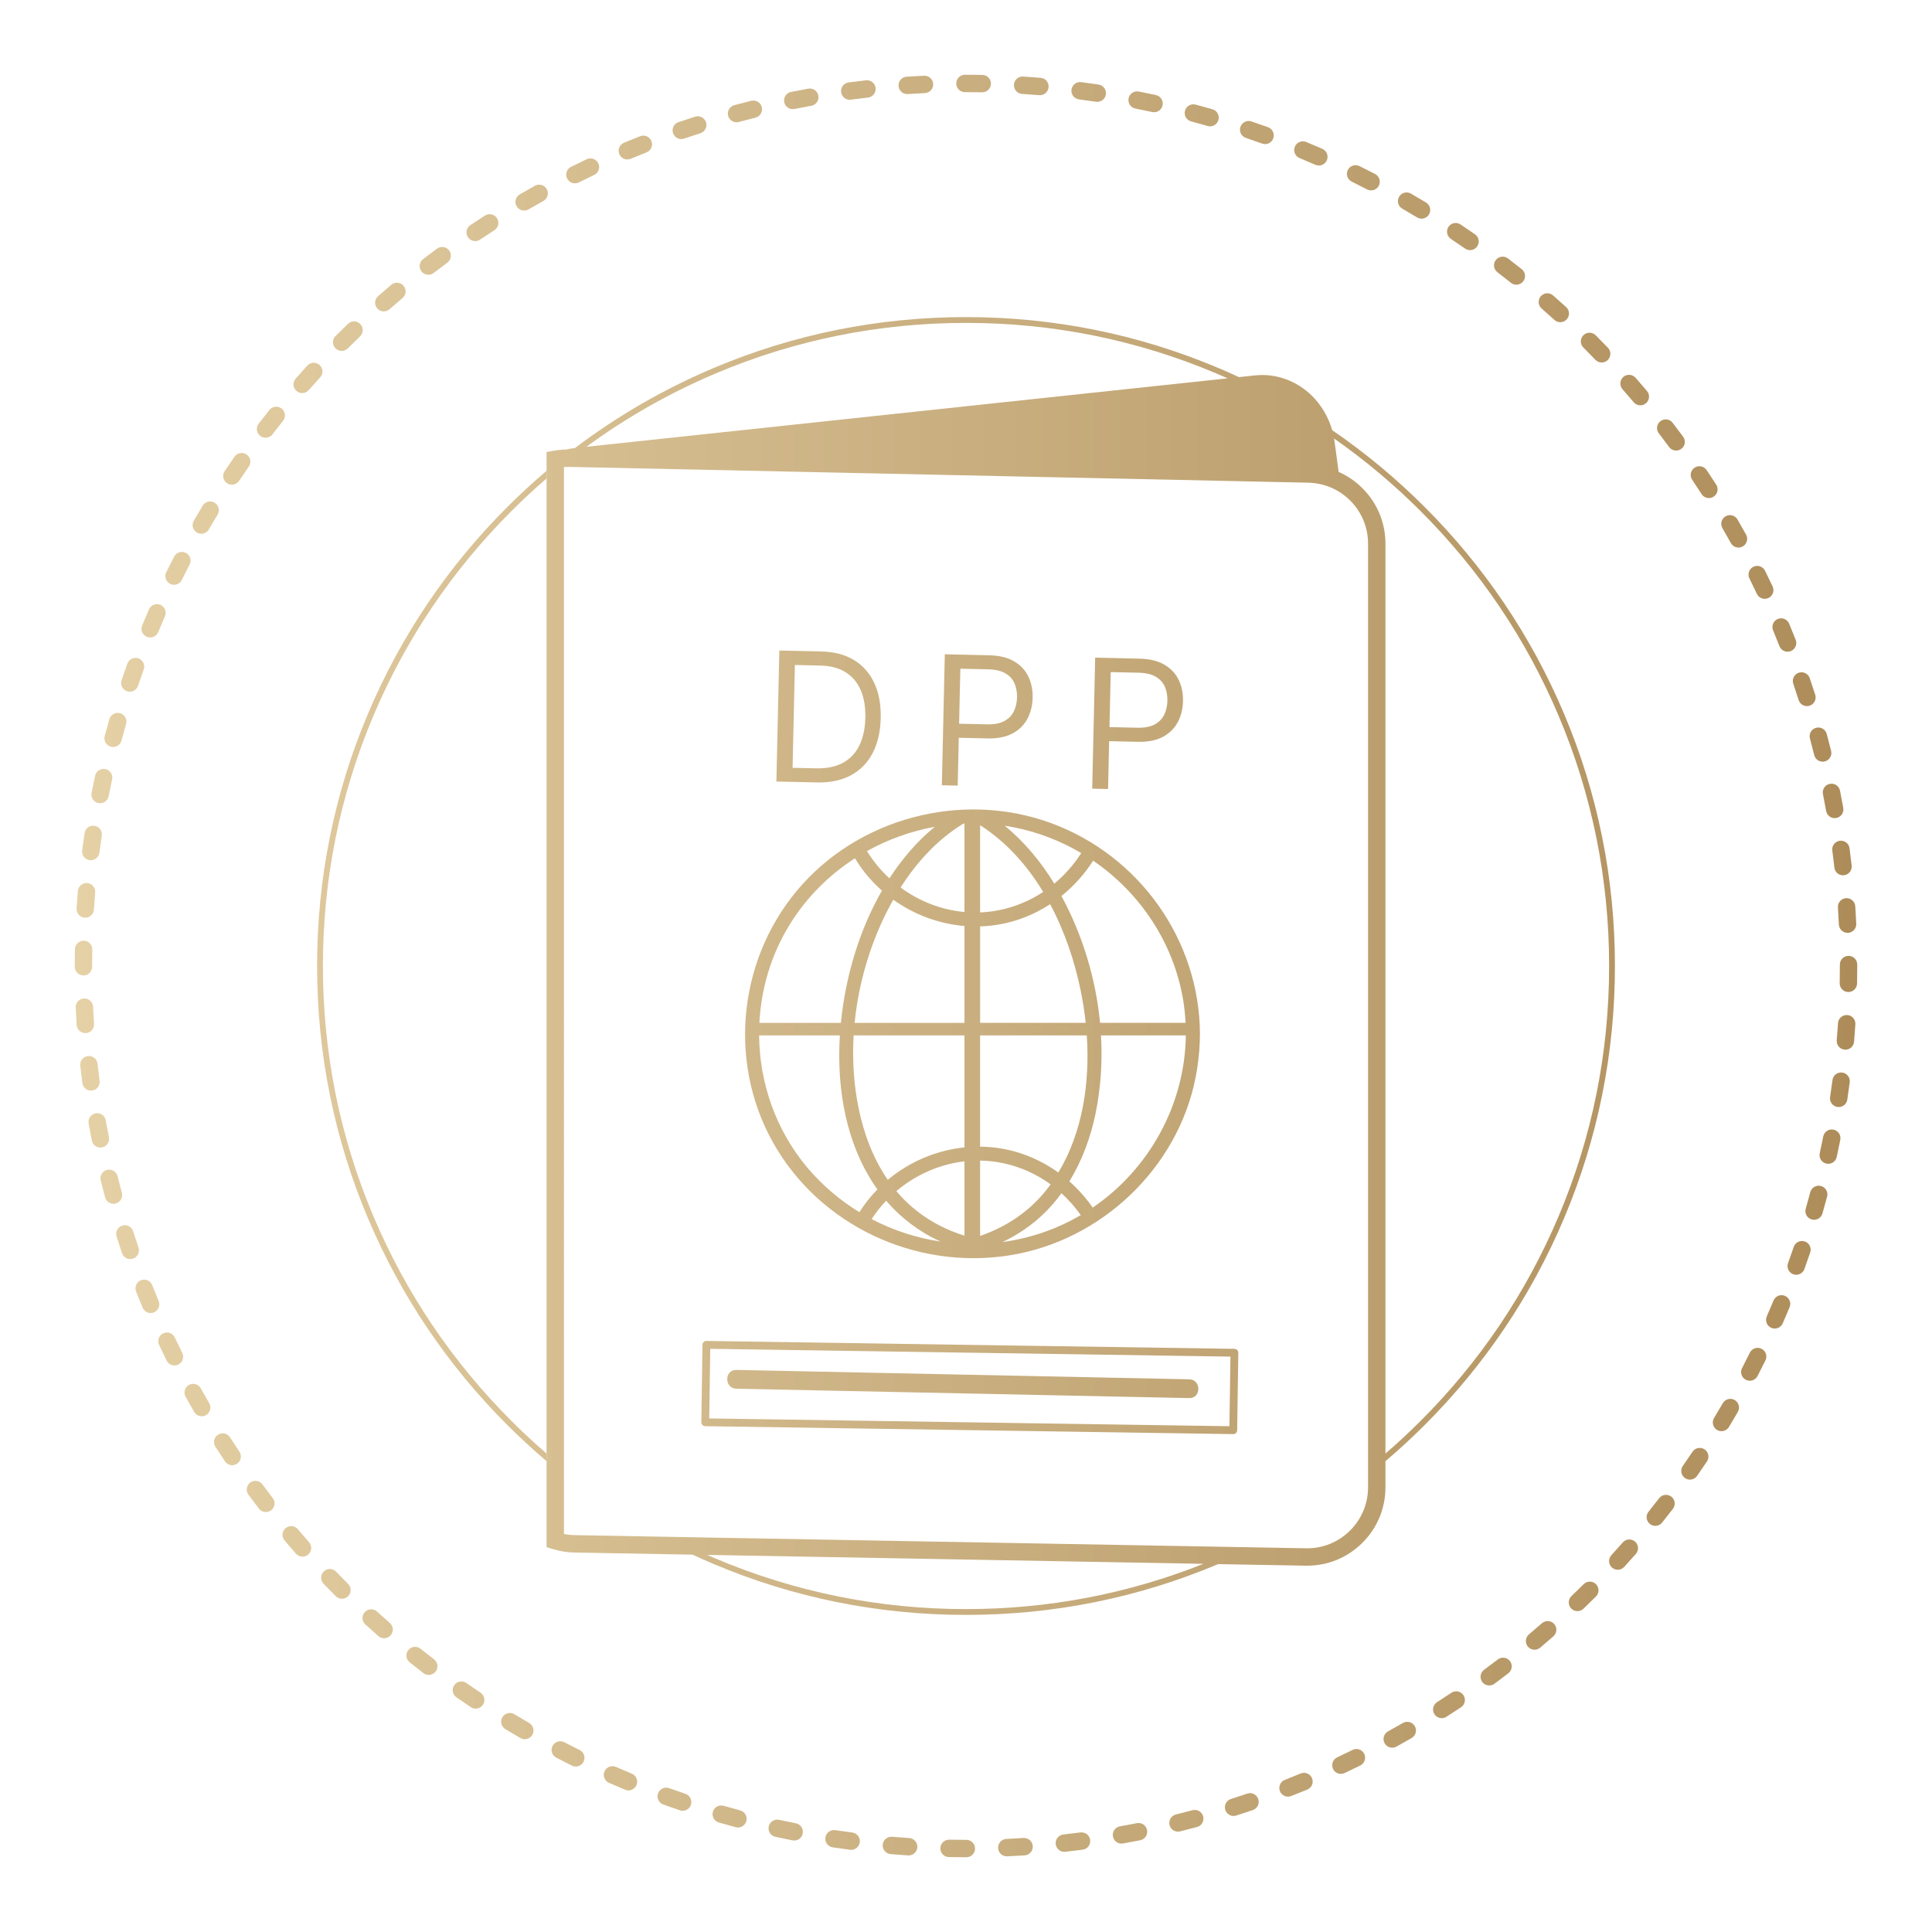 <?xml version="1.0" encoding="UTF-8"?>
<svg id="Layer_1" data-name="Layer 1" xmlns="http://www.w3.org/2000/svg" xmlns:xlink="http://www.w3.org/1999/xlink" viewBox="0 0 2000 2000">
  <defs>
    <style>
      .cls-1 {
        fill: url(#linear-gradient);
      }

      .cls-2 {
        fill: url(#linear-gradient-104);
      }

      .cls-3 {
        fill: url(#linear-gradient-103);
      }

      .cls-4 {
        fill: url(#linear-gradient-102);
      }

      .cls-5 {
        fill: url(#linear-gradient-101);
      }

      .cls-6 {
        fill: url(#linear-gradient-100);
      }

      .cls-7 {
        fill: url(#linear-gradient-8);
      }

      .cls-8 {
        fill: url(#linear-gradient-9);
      }

      .cls-9 {
        fill: url(#linear-gradient-3);
      }

      .cls-10 {
        fill: url(#linear-gradient-4);
      }

      .cls-11 {
        fill: url(#linear-gradient-2);
      }

      .cls-12 {
        fill: url(#linear-gradient-6);
      }

      .cls-13 {
        fill: url(#linear-gradient-7);
      }

      .cls-14 {
        fill: url(#linear-gradient-5);
      }

      .cls-15 {
        fill: url(#linear-gradient-59);
      }

      .cls-16 {
        fill: url(#linear-gradient-57);
      }

      .cls-17 {
        fill: url(#linear-gradient-58);
      }

      .cls-18 {
        fill: url(#linear-gradient-55);
      }

      .cls-19 {
        fill: url(#linear-gradient-56);
      }

      .cls-20 {
        fill: url(#linear-gradient-53);
      }

      .cls-21 {
        fill: url(#linear-gradient-54);
      }

      .cls-22 {
        fill: url(#linear-gradient-51);
      }

      .cls-23 {
        fill: url(#linear-gradient-52);
      }

      .cls-24 {
        fill: url(#linear-gradient-50);
      }

      .cls-25 {
        fill: url(#linear-gradient-77);
      }

      .cls-26 {
        fill: url(#linear-gradient-78);
      }

      .cls-27 {
        fill: url(#linear-gradient-79);
      }

      .cls-28 {
        fill: url(#linear-gradient-74);
      }

      .cls-29 {
        fill: url(#linear-gradient-75);
      }

      .cls-30 {
        fill: url(#linear-gradient-76);
      }

      .cls-31 {
        fill: url(#linear-gradient-70);
      }

      .cls-32 {
        fill: url(#linear-gradient-71);
      }

      .cls-33 {
        fill: url(#linear-gradient-72);
      }

      .cls-34 {
        fill: url(#linear-gradient-73);
      }

      .cls-35 {
        fill: url(#linear-gradient-68);
      }

      .cls-36 {
        fill: url(#linear-gradient-67);
      }

      .cls-37 {
        fill: url(#linear-gradient-69);
      }

      .cls-38 {
        fill: url(#linear-gradient-64);
      }

      .cls-39 {
        fill: url(#linear-gradient-63);
      }

      .cls-40 {
        fill: url(#linear-gradient-66);
      }

      .cls-41 {
        fill: url(#linear-gradient-65);
      }

      .cls-42 {
        fill: url(#linear-gradient-60);
      }

      .cls-43 {
        fill: url(#linear-gradient-62);
      }

      .cls-44 {
        fill: url(#linear-gradient-61);
      }

      .cls-45 {
        fill: url(#linear-gradient-98);
      }

      .cls-46 {
        fill: url(#linear-gradient-91);
      }

      .cls-47 {
        fill: url(#linear-gradient-95);
      }

      .cls-48 {
        fill: url(#linear-gradient-99);
      }

      .cls-49 {
        fill: url(#linear-gradient-96);
      }

      .cls-50 {
        fill: url(#linear-gradient-97);
      }

      .cls-51 {
        fill: url(#linear-gradient-94);
      }

      .cls-52 {
        fill: url(#linear-gradient-92);
      }

      .cls-53 {
        fill: url(#linear-gradient-93);
      }

      .cls-54 {
        fill: url(#linear-gradient-90);
      }

      .cls-55 {
        fill: url(#linear-gradient-81);
      }

      .cls-56 {
        fill: url(#linear-gradient-80);
      }

      .cls-57 {
        fill: url(#linear-gradient-88);
      }

      .cls-58 {
        fill: url(#linear-gradient-89);
      }

      .cls-59 {
        fill: url(#linear-gradient-87);
      }

      .cls-60 {
        fill: url(#linear-gradient-86);
      }

      .cls-61 {
        fill: url(#linear-gradient-85);
      }

      .cls-62 {
        fill: url(#linear-gradient-84);
      }

      .cls-63 {
        fill: url(#linear-gradient-83);
      }

      .cls-64 {
        fill: url(#linear-gradient-82);
      }

      .cls-65 {
        fill: url(#linear-gradient-41);
      }

      .cls-66 {
        fill: url(#linear-gradient-40);
      }

      .cls-67 {
        fill: url(#linear-gradient-43);
      }

      .cls-68 {
        fill: url(#linear-gradient-42);
      }

      .cls-69 {
        fill: url(#linear-gradient-45);
      }

      .cls-70 {
        fill: url(#linear-gradient-46);
      }

      .cls-71 {
        fill: url(#linear-gradient-44);
      }

      .cls-72 {
        fill: url(#linear-gradient-49);
      }

      .cls-73 {
        fill: url(#linear-gradient-47);
      }

      .cls-74 {
        fill: url(#linear-gradient-48);
      }

      .cls-75 {
        fill: url(#linear-gradient-14);
      }

      .cls-76 {
        fill: url(#linear-gradient-18);
      }

      .cls-77 {
        fill: url(#linear-gradient-22);
      }

      .cls-78 {
        fill: url(#linear-gradient-20);
      }

      .cls-79 {
        fill: url(#linear-gradient-21);
      }

      .cls-80 {
        fill: url(#linear-gradient-23);
      }

      .cls-81 {
        fill: url(#linear-gradient-15);
      }

      .cls-82 {
        fill: url(#linear-gradient-19);
      }

      .cls-83 {
        fill: url(#linear-gradient-16);
      }

      .cls-84 {
        fill: url(#linear-gradient-17);
      }

      .cls-85 {
        fill: url(#linear-gradient-13);
      }

      .cls-86 {
        fill: url(#linear-gradient-12);
      }

      .cls-87 {
        fill: url(#linear-gradient-10);
      }

      .cls-88 {
        fill: url(#linear-gradient-11);
      }

      .cls-89 {
        fill: url(#linear-gradient-27);
      }

      .cls-90 {
        fill: url(#linear-gradient-24);
      }

      .cls-91 {
        fill: url(#linear-gradient-26);
      }

      .cls-92 {
        fill: url(#linear-gradient-38);
      }

      .cls-93 {
        fill: url(#linear-gradient-35);
      }

      .cls-94 {
        fill: url(#linear-gradient-37);
      }

      .cls-95 {
        fill: url(#linear-gradient-34);
      }

      .cls-96 {
        fill: url(#linear-gradient-39);
      }

      .cls-97 {
        fill: url(#linear-gradient-36);
      }

      .cls-98 {
        fill: url(#linear-gradient-25);
      }

      .cls-99 {
        fill: url(#linear-gradient-28);
      }

      .cls-100 {
        fill: url(#linear-gradient-29);
      }

      .cls-101 {
        fill: url(#linear-gradient-33);
      }

      .cls-102 {
        fill: url(#linear-gradient-30);
      }

      .cls-103 {
        fill: url(#linear-gradient-32);
      }

      .cls-104 {
        fill: url(#linear-gradient-31);
      }
    </style>
    <linearGradient id="linear-gradient" x1="46.33" y1="741.72" x2="1919.59" y2="741.72" gradientUnits="userSpaceOnUse">
      <stop offset="0" stop-color="#e6d2a7"/>
      <stop offset="1" stop-color="#ad8c59"/>
    </linearGradient>
    <linearGradient id="linear-gradient-2" x1="46.33" y1="745.28" x2="1919.59" y2="745.28" xlink:href="#linear-gradient"/>
    <linearGradient id="linear-gradient-3" x1="46.33" y1="748.79" x2="1919.59" y2="748.79" xlink:href="#linear-gradient"/>
    <linearGradient id="linear-gradient-4" x1="49.17" y1="1070.21" x2="1922.43" y2="1070.21" xlink:href="#linear-gradient"/>
    <linearGradient id="linear-gradient-5" x1="49.17" y1="1436.36" x2="1922.43" y2="1436.36" xlink:href="#linear-gradient"/>
    <linearGradient id="linear-gradient-6" x1="49.17" y1="1432.72" x2="1922.43" y2="1432.72" xlink:href="#linear-gradient"/>
    <linearGradient id="linear-gradient-7" x1="49.17" y1="115.33" x2="1922.43" y2="115.33" xlink:href="#linear-gradient"/>
    <linearGradient id="linear-gradient-8" x1="49.17" y1="1170.15" x2="1922.43" y2="1170.15" xlink:href="#linear-gradient"/>
    <linearGradient id="linear-gradient-9" x1="49.17" y1="1051.54" x2="1922.43" y2="1051.54" xlink:href="#linear-gradient"/>
    <linearGradient id="linear-gradient-10" x1="49.17" y1="1111.08" x2="1922.43" y2="1111.08" xlink:href="#linear-gradient"/>
    <linearGradient id="linear-gradient-11" x1="49.17" y1="307.53" x2="1922.43" y2="307.53" xlink:href="#linear-gradient"/>
    <linearGradient id="linear-gradient-12" x1="49.17" y1="176.87" x2="1922.43" y2="176.87" xlink:href="#linear-gradient"/>
    <linearGradient id="linear-gradient-13" x1="49.17" y1="270.03" x2="1922.43" y2="270.03" xlink:href="#linear-gradient"/>
    <linearGradient id="linear-gradient-14" x1="49.17" y1="132.16" x2="1922.43" y2="132.16" xlink:href="#linear-gradient"/>
    <linearGradient id="linear-gradient-15" x1="49.17" y1="152.72" x2="1922.43" y2="152.72" xlink:href="#linear-gradient"/>
    <linearGradient id="linear-gradient-16" x1="49.17" y1="991.78" x2="1922.43" y2="991.78" xlink:href="#linear-gradient"/>
    <linearGradient id="linear-gradient-17" x1="49.17" y1="235.66" x2="1922.43" y2="235.66" xlink:href="#linear-gradient"/>
    <linearGradient id="linear-gradient-18" x1="49.17" y1="1228.5" x2="1922.43" y2="1228.5" xlink:href="#linear-gradient"/>
    <linearGradient id="linear-gradient-19" x1="49.17" y1="437.07" x2="1922.43" y2="437.07" xlink:href="#linear-gradient"/>
    <linearGradient id="linear-gradient-20" x1="49.17" y1="485.34" x2="1922.43" y2="485.34" xlink:href="#linear-gradient"/>
    <linearGradient id="linear-gradient-21" x1="49.17" y1="535.83" x2="1922.43" y2="535.83" xlink:href="#linear-gradient"/>
    <linearGradient id="linear-gradient-22" x1="49.17" y1="932.06" x2="1922.43" y2="932.06" xlink:href="#linear-gradient"/>
    <linearGradient id="linear-gradient-23" x1="49.17" y1="588.34" x2="1922.43" y2="588.34" xlink:href="#linear-gradient"/>
    <linearGradient id="linear-gradient-24" x1="49.17" y1="391.22" x2="1922.43" y2="391.22" xlink:href="#linear-gradient"/>
    <linearGradient id="linear-gradient-25" x1="49.17" y1="347.98" x2="1922.43" y2="347.98" xlink:href="#linear-gradient"/>
    <linearGradient id="linear-gradient-26" x1="49.17" y1="642.66" x2="1922.43" y2="642.66" xlink:href="#linear-gradient"/>
    <linearGradient id="linear-gradient-27" x1="49.17" y1="872.62" x2="1922.43" y2="872.62" xlink:href="#linear-gradient"/>
    <linearGradient id="linear-gradient-28" x1="49.17" y1="813.73" x2="1922.43" y2="813.73" xlink:href="#linear-gradient"/>
    <linearGradient id="linear-gradient-29" x1="49.17" y1="698.55" x2="1922.43" y2="698.55" xlink:href="#linear-gradient"/>
    <linearGradient id="linear-gradient-30" x1="49.17" y1="755.63" x2="1922.43" y2="755.63" xlink:href="#linear-gradient"/>
    <linearGradient id="linear-gradient-31" x1="49.17" y1="204.56" x2="1922.43" y2="204.56" xlink:href="#linear-gradient"/>
    <linearGradient id="linear-gradient-32" x1="49.17" y1="550.04" x2="1922.43" y2="550.04" xlink:href="#linear-gradient"/>
    <linearGradient id="linear-gradient-33" x1="49.17" y1="602.86" x2="1922.43" y2="602.86" xlink:href="#linear-gradient"/>
    <linearGradient id="linear-gradient-34" x1="49.17" y1="359.83" x2="1922.43" y2="359.83" xlink:href="#linear-gradient"/>
    <linearGradient id="linear-gradient-35" x1="49.17" y1="102.32" x2="1922.43" y2="102.32" xlink:href="#linear-gradient"/>
    <linearGradient id="linear-gradient-36" x1="49.17" y1="244.88" x2="1922.43" y2="244.88" xlink:href="#linear-gradient"/>
    <linearGradient id="linear-gradient-37" x1="49.17" y1="280.2" x2="1922.43" y2="280.2" xlink:href="#linear-gradient"/>
    <linearGradient id="linear-gradient-38" x1="49.17" y1="318.57" x2="1922.43" y2="318.57" xlink:href="#linear-gradient"/>
    <linearGradient id="linear-gradient-39" x1="49.17" y1="947.72" x2="1922.43" y2="947.72" xlink:href="#linear-gradient"/>
    <linearGradient id="linear-gradient-40" x1="49.17" y1="888.18" x2="1922.43" y2="888.18" xlink:href="#linear-gradient"/>
    <linearGradient id="linear-gradient-41" x1="49.17" y1="770.79" x2="1922.43" y2="770.79" xlink:href="#linear-gradient"/>
    <linearGradient id="linear-gradient-42" x1="49.17" y1="829.12" x2="1922.43" y2="829.12" xlink:href="#linear-gradient"/>
    <linearGradient id="linear-gradient-43" x1="49.17" y1="713.44" x2="1922.43" y2="713.44" xlink:href="#linear-gradient"/>
    <linearGradient id="linear-gradient-44" x1="49.17" y1="657.36" x2="1922.43" y2="657.36" xlink:href="#linear-gradient"/>
    <linearGradient id="linear-gradient-45" x1="49.17" y1="212.78" x2="1922.43" y2="212.78" xlink:href="#linear-gradient"/>
    <linearGradient id="linear-gradient-46" x1="49.17" y1="86.46" x2="1922.43" y2="86.46" xlink:href="#linear-gradient"/>
    <linearGradient id="linear-gradient-47" x1="49.17" y1="95.19" x2="1922.43" y2="95.19" xlink:href="#linear-gradient"/>
    <linearGradient id="linear-gradient-48" x1="49.17" y1="87.88" x2="1922.43" y2="87.88" xlink:href="#linear-gradient"/>
    <linearGradient id="linear-gradient-49" x1="49.17" y1="93.16" x2="1922.43" y2="93.16" xlink:href="#linear-gradient"/>
    <linearGradient id="linear-gradient-50" x1="49.17" y1="88.89" x2="1922.43" y2="88.89" xlink:href="#linear-gradient"/>
    <linearGradient id="linear-gradient-51" x1="49.17" y1="158.82" x2="1922.43" y2="158.82" xlink:href="#linear-gradient"/>
    <linearGradient id="linear-gradient-52" x1="49.17" y1="184.05" x2="1922.43" y2="184.05" xlink:href="#linear-gradient"/>
    <linearGradient id="linear-gradient-53" x1="49.17" y1="119.38" x2="1922.43" y2="119.38" xlink:href="#linear-gradient"/>
    <linearGradient id="linear-gradient-54" x1="49.17" y1="137.21" x2="1922.43" y2="137.21" xlink:href="#linear-gradient"/>
    <linearGradient id="linear-gradient-55" x1="49.17" y1="105.36" x2="1922.43" y2="105.36" xlink:href="#linear-gradient"/>
    <linearGradient id="linear-gradient-56" x1="49.17" y1="1786.84" x2="1922.43" y2="1786.84" xlink:href="#linear-gradient"/>
    <linearGradient id="linear-gradient-57" x1="49.17" y1="1609.34" x2="1922.43" y2="1609.34" xlink:href="#linear-gradient"/>
    <linearGradient id="linear-gradient-58" x1="49.17" y1="1652.54" x2="1922.43" y2="1652.54" xlink:href="#linear-gradient"/>
    <linearGradient id="linear-gradient-59" x1="49.17" y1="403.8" x2="1922.43" y2="403.8" xlink:href="#linear-gradient"/>
    <linearGradient id="linear-gradient-60" x1="49.17" y1="1692.96" x2="1922.43" y2="1692.96" xlink:href="#linear-gradient"/>
    <linearGradient id="linear-gradient-61" x1="49.17" y1="1563.52" x2="1922.43" y2="1563.52" xlink:href="#linear-gradient"/>
    <linearGradient id="linear-gradient-62" x1="49.17" y1="1847.56" x2="1922.43" y2="1847.56" xlink:href="#linear-gradient"/>
    <linearGradient id="linear-gradient-63" x1="49.17" y1="1730.42" x2="1922.43" y2="1730.42" xlink:href="#linear-gradient"/>
    <linearGradient id="linear-gradient-64" x1="49.17" y1="450.29" x2="1922.43" y2="450.29" xlink:href="#linear-gradient"/>
    <linearGradient id="linear-gradient-65" x1="49.17" y1="1823.45" x2="1922.43" y2="1823.45" xlink:href="#linear-gradient"/>
    <linearGradient id="linear-gradient-66" x1="49.17" y1="1764.74" x2="1922.43" y2="1764.74" xlink:href="#linear-gradient"/>
    <linearGradient id="linear-gradient-67" x1="49.17" y1="1795.8" x2="1922.43" y2="1795.8" xlink:href="#linear-gradient"/>
    <linearGradient id="linear-gradient-68" x1="49.17" y1="1412.32" x2="1922.43" y2="1412.32" xlink:href="#linear-gradient"/>
    <linearGradient id="linear-gradient-69" x1="49.17" y1="1245.09" x2="1922.43" y2="1245.09" xlink:href="#linear-gradient"/>
    <linearGradient id="linear-gradient-70" x1="49.17" y1="1187" x2="1922.43" y2="1187" xlink:href="#linear-gradient"/>
    <linearGradient id="linear-gradient-71" x1="49.17" y1="1128.12" x2="1922.43" y2="1128.12" xlink:href="#linear-gradient"/>
    <linearGradient id="linear-gradient-72" x1="49.17" y1="1515.28" x2="1922.43" y2="1515.28" xlink:href="#linear-gradient"/>
    <linearGradient id="linear-gradient-73" x1="49.17" y1="1068.69" x2="1922.43" y2="1068.69" xlink:href="#linear-gradient"/>
    <linearGradient id="linear-gradient-74" x1="49.17" y1="1008.23" x2="1922.43" y2="1008.23" xlink:href="#linear-gradient"/>
    <linearGradient id="linear-gradient-75" x1="49.17" y1="1464.81" x2="1922.43" y2="1464.81" xlink:href="#linear-gradient"/>
    <linearGradient id="linear-gradient-76" x1="49.17" y1="1285.86" x2="1922.43" y2="1285.86" xlink:href="#linear-gradient"/>
    <linearGradient id="linear-gradient-77" x1="49.17" y1="499.11" x2="1922.43" y2="499.11" xlink:href="#linear-gradient"/>
    <linearGradient id="linear-gradient-78" x1="49.17" y1="1358.03" x2="1922.43" y2="1358.03" xlink:href="#linear-gradient"/>
    <linearGradient id="linear-gradient-79" x1="49.17" y1="1868.07" x2="1922.43" y2="1868.07" xlink:href="#linear-gradient"/>
    <linearGradient id="linear-gradient-80" x1="49.17" y1="1302.16" x2="1922.43" y2="1302.16" xlink:href="#linear-gradient"/>
    <linearGradient id="linear-gradient-81" x1="49.17" y1="1639.64" x2="1922.43" y2="1639.64" xlink:href="#linear-gradient"/>
    <linearGradient id="linear-gradient-82" x1="49.17" y1="1680.94" x2="1922.43" y2="1680.94" xlink:href="#linear-gradient"/>
    <linearGradient id="linear-gradient-83" x1="49.17" y1="1595.64" x2="1922.43" y2="1595.64" xlink:href="#linear-gradient"/>
    <linearGradient id="linear-gradient-84" x1="49.17" y1="1754.7" x2="1922.43" y2="1754.7" xlink:href="#linear-gradient"/>
    <linearGradient id="linear-gradient-85" x1="49.17" y1="1719.35" x2="1922.43" y2="1719.35" xlink:href="#linear-gradient"/>
    <linearGradient id="linear-gradient-86" x1="49.17" y1="1549.12" x2="1922.43" y2="1549.12" xlink:href="#linear-gradient"/>
    <linearGradient id="linear-gradient-87" x1="49.17" y1="1341.96" x2="1922.43" y2="1341.96" xlink:href="#linear-gradient"/>
    <linearGradient id="linear-gradient-88" x1="49.17" y1="1815.62" x2="1922.43" y2="1815.62" xlink:href="#linear-gradient"/>
    <linearGradient id="linear-gradient-89" x1="49.17" y1="1396.47" x2="1922.43" y2="1396.47" xlink:href="#linear-gradient"/>
    <linearGradient id="linear-gradient-90" x1="49.17" y1="1500.28" x2="1922.43" y2="1500.28" xlink:href="#linear-gradient"/>
    <linearGradient id="linear-gradient-91" x1="49.17" y1="1449.32" x2="1922.43" y2="1449.32" xlink:href="#linear-gradient"/>
    <linearGradient id="linear-gradient-92" x1="49.17" y1="1913.53" x2="1922.43" y2="1913.53" xlink:href="#linear-gradient"/>
    <linearGradient id="linear-gradient-93" x1="49.17" y1="1912.16" x2="1922.43" y2="1912.16" xlink:href="#linear-gradient"/>
    <linearGradient id="linear-gradient-94" x1="49.17" y1="1884.85" x2="1922.43" y2="1884.85" xlink:href="#linear-gradient"/>
    <linearGradient id="linear-gradient-95" x1="49.17" y1="1911.05" x2="1922.43" y2="1911.05" xlink:href="#linear-gradient"/>
    <linearGradient id="linear-gradient-96" x1="49.17" y1="1897.82" x2="1922.43" y2="1897.82" xlink:href="#linear-gradient"/>
    <linearGradient id="linear-gradient-97" x1="49.17" y1="1906.93" x2="1922.43" y2="1906.93" xlink:href="#linear-gradient"/>
    <linearGradient id="linear-gradient-98" x1="49.17" y1="1904.71" x2="1922.43" y2="1904.71" xlink:href="#linear-gradient"/>
    <linearGradient id="linear-gradient-99" x1="49.17" y1="1894.49" x2="1922.43" y2="1894.49" xlink:href="#linear-gradient"/>
    <linearGradient id="linear-gradient-100" x1="49.17" y1="1862.54" x2="1922.43" y2="1862.54" xlink:href="#linear-gradient"/>
    <linearGradient id="linear-gradient-101" x1="49.17" y1="1880.42" x2="1922.43" y2="1880.42" xlink:href="#linear-gradient"/>
    <linearGradient id="linear-gradient-102" x1="49.17" y1="1840.89" x2="1922.43" y2="1840.89" xlink:href="#linear-gradient"/>
    <linearGradient id="linear-gradient-103" x1="49.17" y1="1000" x2="1922.43" y2="1000" xlink:href="#linear-gradient"/>
    <linearGradient id="linear-gradient-104" x1="49.17" y1="1000" x2="1922.43" y2="1000" xlink:href="#linear-gradient"/>
  </defs>
  <g>
    <path class="cls-1" d="M845.55,809.97l-41.84-.94,3.06-135.59,43.7,.98c13.15,.3,24.35,3.25,33.58,8.87,9.23,5.62,16.23,13.53,20.99,23.72,4.76,10.2,6.98,22.31,6.67,36.35-.32,14.12-3.11,26.22-8.37,36.28s-12.76,17.71-22.51,22.94c-9.74,5.23-21.5,7.7-35.27,7.39Zm-25.09-15.14l24.36,.55c11.21,.25,20.55-1.7,28.02-5.86,7.47-4.16,13.1-10.19,16.9-18.1,3.8-7.91,5.82-17.38,6.07-28.41,.25-10.95-1.33-20.42-4.72-28.42-3.4-8-8.6-14.21-15.61-18.63-7.01-4.42-15.81-6.75-26.4-6.99l-26.22-.59-2.4,106.46Z"/>
    <path class="cls-11" d="M975,812.89l3.06-135.59,45.82,1.03c10.64,.24,19.3,2.35,25.99,6.32,6.69,3.97,11.59,9.24,14.71,15.8,3.12,6.56,4.59,13.84,4.41,21.83-.18,7.99-1.97,15.21-5.36,21.67-3.39,6.46-8.51,11.54-15.35,15.25-6.84,3.71-15.53,5.45-26.08,5.21l-32.84-.74,.33-14.57,32.31,.73c7.28,.16,13.16-.96,17.63-3.38,4.47-2.42,7.76-5.75,9.86-10.01,2.11-4.26,3.22-9.1,3.34-14.53,.12-5.43-.77-10.31-2.68-14.63-1.91-4.33-5.07-7.77-9.47-10.32-4.4-2.55-10.29-3.91-17.66-4.07l-28.87-.65-2.73,121.02-16.42-.37Z"/>
    <path class="cls-9" d="M1130.66,816.4l3.06-135.59,45.81,1.03c10.64,.24,19.3,2.35,25.99,6.32,6.69,3.97,11.59,9.24,14.71,15.8s4.59,13.84,4.41,21.83c-.18,7.99-1.97,15.21-5.36,21.67-3.39,6.46-8.51,11.54-15.35,15.25-6.84,3.71-15.53,5.45-26.08,5.21l-32.84-.74,.33-14.57,32.31,.73c7.28,.16,13.16-.96,17.63-3.38,4.47-2.42,7.76-5.75,9.86-10.01,2.1-4.26,3.22-9.1,3.34-14.53,.12-5.43-.77-10.31-2.68-14.63-1.91-4.33-5.07-7.76-9.47-10.32-4.4-2.55-10.29-3.91-17.66-4.07l-28.87-.65-2.73,121.02-16.42-.37Z"/>
  </g>
  <g>
    <path class="cls-10" d="M1053.1,1298.08c94.36-18.49,171.34-96.14,186.17-191.59,1.87-12.03,2.84-24.12,2.91-36.29-.49-97.39-63.1-184.87-154.39-218.22-92.26-33.7-199.96-5.36-262.94,70.15-62.67,75.13-71.55,184.43-20.22,268.11,51.45,83.85,152.25,126.7,248.48,107.84Zm29.79-23.35c-14.76,5.31-29.88,8.97-45.11,11.04,19.53-9.25,37.2-22.19,51.64-38.73,3.32-3.81,6.44-7.77,9.41-11.83,7.47,6.8,14.16,14.42,19.98,22.69-11.33,6.64-23.33,12.3-35.92,16.84Zm48.28-24.64c-6.93-9.95-15.03-19.06-24.16-27.12,13.21-21.58,22.07-45.78,27.16-70.57,5.39-26.29,7.14-53.47,5.58-80.58h87.82c-.91,71.98-38.18,138.66-96.4,178.27Zm93.7-214.48c1.27,7.7,2.04,15.46,2.42,23.24h-88.52c-4.37-45.39-17.91-90.14-39.09-129.66-.3-.55-.61-1.09-.91-1.64,12.91-10.35,23.96-22.76,32.84-36.6,48.47,33.14,83.38,84.92,93.26,144.66Zm-174.55-179.02c24.63,4.94,47.89,14.04,68.98,26.52-7.64,11.91-17.03,22.63-27.9,31.66-13.81-22.55-30.87-43.24-51.3-59.96,3.41,.52,6.82,1.1,10.22,1.79Zm-35.72-2.37c27.07,17.33,48.64,41.53,65.31,69.1-13.18,8.73-28.09,15.16-44.34,18.61-6.99,1.48-14,2.34-20.97,2.61v-90.32Zm0,104.79c15.26-.47,30.55-3.42,45.28-9.08,9.69-3.72,18.78-8.42,27.23-13.93,15.11,28.33,25.49,59.43,31.7,89.84,2.19,10.76,3.92,21.81,5.11,33.01h-109.31v-99.85Zm0,112.81h110.44c3.3,49.12-4.3,100.14-29.44,142.02-9.98-7.18-20.96-13.19-32.82-17.74-15.66-6.02-31.96-8.95-48.18-9.11v-115.16Zm0,129.62c7.93,.12,15.91,.97,23.87,2.66,18.25,3.88,34.8,11.52,49.12,21.94-.3,.42-.59,.85-.89,1.27-18.23,24.91-43.49,42.34-72.1,52.09v-77.96Zm-112.32,60.54c4.48-6.82,9.53-13.18,15.09-19.01,15.58,18.26,34.75,32.49,56.22,42.3-24.85-3.76-49-11.62-71.31-23.29Zm96.12,17.15c-26.44-8.2-50.15-22.77-68.71-44.01-.6-.69-1.17-1.4-1.76-2.1,19.95-16.89,44.53-27.81,70.47-30.78v76.88Zm0-91.38c-28.93,3-56.8,14.72-79.37,33.61-15.45-22.4-25.1-48.64-30.43-75.23-4.84-24.2-6.38-49.26-4.92-74.29h114.72v115.92Zm0-128.88h-113.7c4.27-43.08,17.28-85.59,37.43-122.85,.84-1.56,1.72-3.11,2.59-4.65,21.68,15.56,47.3,25.03,73.69,27.23v100.28Zm-1.2-206.26c.4-.02,.8-.04,1.2-.05v91.56c-23.94-2.18-46.82-11.16-66.12-25.37,16.65-26.13,37.89-49.43,64.4-65.78,.19-.11,.36-.24,.53-.36Zm-29.62,3.35c-18.29,15.06-33.85,33.23-46.84,53.28-8.92-8.21-16.79-17.67-23.29-28.18,21.78-12.13,45.53-20.65,70.13-25.1Zm-150.36,101.57c17.32-28.25,40.74-51.59,67.83-69.04,3.12,5.12,6.52,10.1,10.28,14.86,5.35,6.78,11.28,12.99,17.65,18.63-18.16,31.64-30.43,67.02-37.3,101.77-2.27,11.45-4.02,23.21-5.21,35.12h-84.37c1.79-35.29,12.08-70.28,31.12-101.34Zm52.2,114.3c-3.46,55.84,6.48,113.97,38.87,159.47-3.53,3.61-6.9,7.4-10.06,11.41-3.09,3.91-5.93,7.97-8.58,12.13-20.03-12.19-38.28-27.62-53.82-46.06-32.74-38.85-49.6-87.77-50.01-136.95h83.6Z"/>
    <path class="cls-14" d="M1277.86,1396.32c-61.66-.92-123.32-1.85-184.98-2.77-98.16-1.47-196.33-2.94-294.49-4.42-22.38-.34-44.75-.67-67.13-1.01-2.21-.03-4.02,1.88-4.05,4.05-.32,21.54-.65,43.08-.97,64.63-.04,2.42-.07,4.85-.11,7.27l-.1,6.9c0,.46-.01,.91-.02,1.37-.03,2.21,1.88,4.02,4.05,4.05,61.66,.92,123.32,1.85,184.98,2.77,98.16,1.47,196.33,2.94,294.49,4.42,22.38,.34,44.75,.67,67.13,1.01,1.5,.02,2.55-.64,3.19-1.59,.51-.62,.84-1.44,.86-2.46,.05-3.19,.1-6.38,.14-9.56,.03-2.3,.07-4.6,.1-6.9s.07-4.6,.1-6.9c.28-18.94,.57-37.87,.85-56.8,.03-2.21-1.88-4.02-4.05-4.05Zm-4.9,60.85c-.03,2.3-.07,4.6-.1,6.9s-.07,4.6-.1,6.9c-.03,1.82-.05,3.64-.08,5.45-60.33-.9-120.66-1.81-180.99-2.71-60.93-.91-121.85-1.83-182.78-2.74-37.24-.56-74.48-1.12-111.71-1.67-21.01-.31-42.01-.63-63.02-.94,.02-1.43,.04-2.85,.06-4.28,.04-2.35,.07-4.7,.11-7.05,.3-20.25,.61-40.5,.91-60.74,60.33,.9,120.66,1.81,180.99,2.71,98.16,1.47,196.33,2.94,294.49,4.42,21.01,.31,42.01,.63,63.02,.94-.26,17.61-.53,35.21-.79,52.82Z"/>
    <path class="cls-12" d="M820.09,1419.34c-19.29-.4-38.59-.8-57.88-1.2-12.51-.26-12.51,19.18,0,19.44,52.96,1.1,105.92,2.2,158.87,3.29,84.05,1.74,168.11,3.48,252.16,5.23,19.29,.4,38.59,.8,57.88,1.2,12.51,.26,12.51-19.18,0-19.44-52.96-1.1-105.92-2.2-158.87-3.29-84.05-1.74-168.11-3.48-252.16-5.23Z"/>
    <path class="cls-13" d="M762.46,126.57c.77,0,1.56-.1,2.34-.31,5.69-1.53,11.48-3.02,17.2-4.44,4.83-1.19,7.77-6.07,6.57-10.9-1.19-4.83-6.08-7.77-10.9-6.57-5.83,1.44-11.74,2.97-17.54,4.52-4.8,1.29-7.65,6.23-6.36,11.03,1.08,4.02,4.71,6.67,8.69,6.67Z"/>
    <path class="cls-7" d="M112.74,1177.21c-1.15-5.78-2.25-11.66-3.29-17.45-.87-4.89-5.55-8.15-10.44-7.28-4.89,.87-8.15,5.54-7.28,10.44,1.05,5.91,2.18,11.91,3.35,17.8,.85,4.28,4.61,7.25,8.82,7.25,.58,0,1.17-.06,1.76-.17,4.88-.97,8.04-5.71,7.07-10.58Z"/>
    <path class="cls-8" d="M88.94,1069.48c4.96-.32,8.72-4.61,8.39-9.57-.38-5.88-.72-11.85-.99-17.74-.23-4.97-4.44-8.78-9.4-8.58-4.97,.23-8.81,4.44-8.58,9.4,.28,6.01,.61,12.09,1.01,18.09,.31,4.76,4.27,8.41,8.97,8.41,.2,0,.4,0,.6-.02Z"/>
    <path class="cls-87" d="M95.37,1128.91c4.93-.65,8.4-5.17,7.75-10.09-.77-5.83-1.48-11.77-2.14-17.63-.55-4.94-5-8.5-9.94-7.95-4.94,.55-8.5,5-7.95,9.94,.67,5.98,1.4,12.03,2.18,17.98,.59,4.53,4.46,7.83,8.91,7.83,.39,0,.78-.03,1.18-.08Z"/>
    <path class="cls-88" d="M397.3,322.37c2.11,0,4.23-.74,5.94-2.24,4.42-3.88,8.94-7.78,13.45-11.58,3.8-3.21,4.28-8.89,1.07-12.68-3.21-3.8-8.89-4.28-12.68-1.07-4.59,3.88-9.21,7.85-13.71,11.81-3.73,3.28-4.1,8.97-.82,12.7,1.78,2.03,4.27,3.06,6.77,3.06Z"/>
    <path class="cls-86" d="M595.15,189.76c1.34,0,2.7-.3,3.99-.94,5.25-2.6,10.61-5.19,15.94-7.7,4.5-2.12,6.42-7.48,4.31-11.98-2.12-4.5-7.48-6.43-11.98-4.31-5.44,2.56-10.91,5.2-16.26,7.85-4.45,2.21-6.28,7.6-4.07,12.06,1.57,3.17,4.76,5.01,8.07,5.01Z"/>
    <path class="cls-85" d="M443.44,284.43c1.92,0,3.85-.61,5.48-1.87,4.67-3.59,9.44-7.19,14.17-10.68,4-2.95,4.85-8.59,1.89-12.59-2.95-4-8.59-4.85-12.59-1.89-4.82,3.56-9.68,7.23-14.45,10.89-3.94,3.03-4.68,8.68-1.65,12.62,1.77,2.3,4.44,3.51,7.14,3.51Z"/>
    <path class="cls-75" d="M705.27,143.97c.96,0,1.94-.16,2.9-.48,5.59-1.9,11.26-3.77,16.87-5.56,4.74-1.51,7.35-6.57,5.84-11.31-1.51-4.74-6.57-7.35-11.31-5.84-5.72,1.82-11.5,3.73-17.21,5.67-4.71,1.6-7.22,6.72-5.62,11.42,1.28,3.74,4.77,6.1,8.52,6.1Z"/>
    <path class="cls-81" d="M649.42,165.07c1.15,0,2.32-.22,3.45-.69,5.43-2.26,10.95-4.49,16.4-6.63,4.63-1.82,6.9-7.04,5.09-11.67-1.82-4.63-7.04-6.9-11.67-5.09-5.56,2.18-11.19,4.46-16.73,6.76-4.59,1.91-6.76,7.18-4.85,11.77,1.44,3.46,4.79,5.55,8.31,5.55Z"/>
    <path class="cls-83" d="M86.39,1009.75c4.97,0,9-4.03,9-9v-.75c0-5.66,.05-11.39,.16-17.02,.09-4.97-3.86-9.07-8.83-9.16-.06,0-.11,0-.17,0-4.89,0-8.9,3.92-9,8.83-.11,5.75-.16,11.58-.16,17.36v.75c0,4.97,4.03,9,9,9Z"/>
    <path class="cls-84" d="M491.94,249.57c1.72,0,3.46-.49,5-1.53,4.89-3.28,9.88-6.55,14.82-9.73,4.18-2.69,5.4-8.25,2.71-12.44s-8.25-5.4-12.44-2.71c-5.04,3.24-10.13,6.57-15.12,9.92-4.13,2.77-5.23,8.36-2.46,12.49,1.74,2.59,4.58,3.99,7.48,3.99Z"/>
    <path class="cls-76" d="M126.17,1234.85c-1.53-5.69-3.02-11.48-4.43-17.2-1.19-4.83-6.07-7.77-10.9-6.58-4.83,1.19-7.77,6.07-6.58,10.89,1.44,5.83,2.96,11.74,4.52,17.54,1.08,4.02,4.71,6.67,8.69,6.67,.77,0,1.56-.1,2.34-.31,4.8-1.29,7.65-6.22,6.36-11.02Z"/>
    <path class="cls-82" d="M269.41,451.27c1.63,1.25,3.56,1.86,5.47,1.86,2.7,0,5.37-1.21,7.15-3.52,3.59-4.67,7.27-9.38,10.96-13.99,3.1-3.88,2.47-9.55-1.41-12.65-3.88-3.1-9.55-2.47-12.65,1.41-3.76,4.7-7.52,9.51-11.18,14.27-3.03,3.94-2.28,9.59,1.66,12.62Z"/>
    <path class="cls-78" d="M235.02,500.23c1.54,1.03,3.28,1.52,5,1.52,2.9,0,5.75-1.4,7.49-4,3.28-4.9,6.65-9.84,10.03-14.68,2.84-4.08,1.84-9.69-2.23-12.53-4.08-2.84-9.69-1.84-12.53,2.23-3.45,4.94-6.89,9.98-10.23,14.97-2.76,4.13-1.65,9.72,2.48,12.48Z"/>
    <path class="cls-79" d="M203.89,551.36c1.42,.82,2.97,1.21,4.49,1.21,3.11,0,6.13-1.61,7.8-4.5,2.96-5.12,6-10.27,9.05-15.32,2.57-4.25,1.21-9.79-3.05-12.36-4.26-2.57-9.79-1.21-12.36,3.05-3.11,5.15-6.22,10.4-9.23,15.62-2.49,4.3-1.01,9.81,3.29,12.3Z"/>
    <path class="cls-77" d="M87.69,949.99c.19,.01,.39,.02,.58,.02,4.71,0,8.67-3.66,8.97-8.43,.38-5.89,.81-11.85,1.3-17.71,.41-4.95-3.27-9.3-8.22-9.72-4.96-.41-9.3,3.27-9.72,8.22-.5,5.98-.95,12.05-1.33,18.06-.32,4.96,3.45,9.24,8.41,9.55Z"/>
    <path class="cls-80" d="M176.18,604.44c1.28,.63,2.64,.93,3.97,.93,3.32,0,6.51-1.84,8.08-5.02,2.62-5.31,5.32-10.65,8.03-15.89,2.29-4.41,.56-9.84-3.85-12.13-4.41-2.29-9.84-.56-12.13,3.85-2.77,5.34-5.52,10.79-8.19,16.2-2.2,4.46-.37,9.85,4.09,12.05Z"/>
    <path class="cls-90" d="M306.9,404.67c1.71,1.5,3.82,2.23,5.93,2.23,2.5,0,4.99-1.04,6.77-3.07,3.89-4.43,7.87-8.89,11.84-13.24,3.35-3.67,3.09-9.37-.58-12.71-3.67-3.35-9.36-3.09-12.71,.58-4.05,4.44-8.11,8.98-12.08,13.5-3.28,3.74-2.9,9.42,.83,12.7Z"/>
    <path class="cls-98" d="M353.7,363.26c2.3,0,4.61-.88,6.37-2.64,4.17-4.17,8.43-8.36,12.67-12.44,3.58-3.45,3.69-9.14,.24-12.73-3.45-3.58-9.15-3.69-12.73-.24-4.32,4.16-8.67,8.43-12.92,12.68-3.51,3.52-3.51,9.22,0,12.73,1.76,1.76,4.06,2.63,6.36,2.63Z"/>
    <path class="cls-91" d="M152,659.25c1.13,.47,2.29,.69,3.44,.69,3.53,0,6.89-2.09,8.32-5.56,2.26-5.46,4.61-10.98,6.97-16.39,1.99-4.55-.09-9.86-4.64-11.85-4.55-1.99-9.86,.09-11.85,4.64-2.41,5.52-4.81,11.15-7.11,16.72-1.9,4.59,.28,9.86,4.88,11.76Z"/>
    <path class="cls-89" d="M92.84,890.43c.39,.05,.78,.08,1.17,.08,4.46,0,8.33-3.31,8.91-7.85,.76-5.86,1.58-11.77,2.45-17.59,.74-4.92-2.65-9.5-7.57-10.23-4.92-.73-9.5,2.65-10.23,7.57-.89,5.93-1.73,11.97-2.5,17.94-.64,4.93,2.84,9.44,7.77,10.08Z"/>
    <path class="cls-99" d="M101.88,831.34c.59,.12,1.17,.17,1.75,.17,4.21,0,7.98-2.97,8.82-7.26,1.14-5.78,2.35-11.63,3.6-17.39,1.06-4.86-2.02-9.65-6.88-10.71-4.86-1.06-9.65,2.02-10.71,6.88-1.28,5.88-2.51,11.84-3.67,17.74-.96,4.88,2.22,9.61,7.09,10.57Z"/>
    <path class="cls-100" d="M131.48,715.57c.96,.32,1.93,.48,2.89,.48,3.75,0,7.25-2.37,8.52-6.12,1.89-5.6,3.87-11.26,5.88-16.83,1.69-4.68-.74-9.83-5.41-11.52-4.67-1.69-9.83,.74-11.52,5.41-2.05,5.68-4.07,11.45-6,17.16-1.59,4.71,.93,9.82,5.64,11.41Z"/>
    <path class="cls-102" d="M114.77,772.97c.78,.21,1.55,.31,2.32,.31,3.98,0,7.62-2.66,8.69-6.69,1.51-5.69,3.11-11.44,4.74-17.12,1.37-4.78-1.39-9.76-6.16-11.14-4.77-1.37-9.76,1.39-11.14,6.16-1.66,5.78-3.29,11.66-4.83,17.46-1.28,4.8,1.58,9.73,6.38,11.01Z"/>
    <path class="cls-104" d="M542.58,217.97c1.53,0,3.08-.39,4.5-1.21,5.08-2.95,10.27-5.88,15.42-8.73,4.35-2.41,5.92-7.88,3.52-12.23-2.41-4.35-7.88-5.92-12.23-3.52-5.25,2.91-10.54,5.9-15.72,8.91-4.3,2.49-5.77,8-3.27,12.3,1.67,2.88,4.69,4.49,7.8,4.49Z"/>
    <path class="cls-103" d="M1791.8,562.18c1.64,2.97,4.71,4.64,7.88,4.64,1.48,0,2.97-.36,4.35-1.13,4.35-2.41,5.92-7.89,3.51-12.23-2.9-5.24-5.9-10.53-8.91-15.72-2.49-4.3-8-5.76-12.3-3.27-4.3,2.49-5.76,8-3.27,12.3,2.95,5.09,5.89,10.27,8.74,15.41Z"/>
    <path class="cls-101" d="M1818.72,614.75c1.54,3.26,4.77,5.16,8.15,5.16,1.29,0,2.59-.28,3.83-.86,4.5-2.12,6.42-7.48,4.3-11.98-2.55-5.42-5.2-10.88-7.86-16.26-2.21-4.45-7.61-6.28-12.06-4.07-4.45,2.21-6.28,7.61-4.07,12.06,2.61,5.27,5.2,10.63,7.71,15.94Z"/>
    <path class="cls-95" d="M1651.57,372.47c1.77,1.83,4.12,2.76,6.48,2.76s4.5-.84,6.24-2.52c3.58-3.45,3.69-9.15,.24-12.73-4.16-4.32-8.43-8.66-12.69-12.92-3.52-3.51-9.22-3.51-12.73,.01-3.51,3.52-3.51,9.22,.01,12.73,4.18,4.17,8.37,8.43,12.44,12.67Z"/>
    <path class="cls-93" d="M820.66,112.98c.58,0,1.17-.06,1.77-.18,5.77-1.15,11.64-2.26,17.45-3.29,4.89-.87,8.15-5.55,7.28-10.44-.87-4.89-5.55-8.15-10.44-7.28-5.93,1.06-11.91,2.19-17.8,3.36-4.88,.97-8.04,5.71-7.07,10.58,.85,4.28,4.61,7.25,8.82,7.25Z"/>
    <path class="cls-97" d="M1501.94,247.3c4.9,3.27,9.84,6.65,14.69,10.02,1.57,1.09,3.36,1.62,5.14,1.62,2.84,0,5.64-1.34,7.39-3.85,2.84-4.08,1.84-9.69-2.24-12.53-4.94-3.45-9.98-6.88-14.98-10.22-4.13-2.76-9.72-1.65-12.48,2.48-2.76,4.13-1.65,9.72,2.48,12.48Z"/>
    <path class="cls-94" d="M1550.1,281.81c4.68,3.59,9.39,7.28,14,10.96,1.66,1.32,3.64,1.97,5.61,1.97,2.64,0,5.26-1.16,7.04-3.38,3.1-3.88,2.47-9.55-1.42-12.65-4.7-3.75-9.5-7.51-14.27-11.17-3.95-3.03-9.59-2.28-12.62,1.66-3.02,3.94-2.28,9.59,1.66,12.62Z"/>
    <path class="cls-92" d="M1595.89,319.36c4.45,3.9,8.91,7.88,13.25,11.84,1.73,1.57,3.9,2.35,6.06,2.35,2.44,0,4.88-.99,6.65-2.94,3.35-3.67,3.08-9.37-.59-12.71-4.42-4.03-8.97-8.09-13.51-12.07-3.74-3.28-9.42-2.9-12.7,.84-3.28,3.74-2.9,9.42,.84,12.7Z"/>
    <path class="cls-96" d="M1911,929.78c-4.96,.33-8.71,4.61-8.39,9.57,.39,5.89,.73,11.86,1,17.74,.23,4.82,4.21,8.58,8.98,8.58,.14,0,.28,0,.43,0,4.97-.23,8.8-4.45,8.57-9.41-.28-6-.62-12.08-1.02-18.08-.33-4.96-4.59-8.7-9.57-8.39Z"/>
    <path class="cls-66" d="M1904.53,870.36c-4.93,.65-8.39,5.17-7.74,10.1,.77,5.81,1.49,11.74,2.15,17.63,.52,4.6,4.41,8,8.93,8,.34,0,.68-.02,1.02-.06,4.94-.55,8.49-5.01,7.94-9.95-.67-6-1.41-12.05-2.19-17.98-.65-4.93-5.19-8.4-10.1-7.74Z"/>
    <path class="cls-65" d="M1873.64,764.45c1.54,5.71,3.03,11.5,4.44,17.19,1.01,4.1,4.69,6.84,8.73,6.84,.72,0,1.44-.09,2.17-.27,4.82-1.2,7.77-6.07,6.57-10.9-1.44-5.81-2.96-11.71-4.53-17.54-1.29-4.8-6.23-7.64-11.03-6.35-4.8,1.29-7.64,6.23-6.35,11.03Z"/>
    <path class="cls-68" d="M1887.12,822.07c1.15,5.79,2.27,11.66,3.3,17.45,.78,4.36,4.57,7.41,8.85,7.41,.53,0,1.06-.05,1.6-.14,4.89-.88,8.15-5.55,7.27-10.45-1.06-5.91-2.19-11.9-3.37-17.8-.97-4.87-5.7-8.04-10.59-7.07-4.87,.97-8.04,5.71-7.07,10.59Z"/>
    <path class="cls-67" d="M1856.39,707.83c1.9,5.57,3.77,11.24,5.57,16.87,1.22,3.83,4.76,6.27,8.57,6.27,.91,0,1.83-.14,2.74-.43,4.74-1.51,7.35-6.57,5.84-11.31-1.83-5.74-3.74-11.52-5.68-17.2-1.6-4.71-6.72-7.22-11.42-5.61-4.7,1.6-7.22,6.72-5.61,11.42Z"/>
    <path class="cls-71" d="M1835.48,652.54c2.25,5.41,4.49,10.93,6.64,16.4,1.39,3.54,4.79,5.71,8.38,5.71,1.1,0,2.21-.2,3.29-.63,4.63-1.82,6.9-7.04,5.08-11.67-2.19-5.58-4.47-11.21-6.77-16.73-1.91-4.59-7.18-6.76-11.77-4.85-4.59,1.91-6.76,7.18-4.85,11.77Z"/>
    <path class="cls-69" d="M1451.62,216.01c5.11,2.95,10.26,5.99,15.32,9.05,1.46,.88,3.06,1.3,4.64,1.3,3.05,0,6.02-1.55,7.71-4.35,2.57-4.26,1.2-9.79-3.05-12.36-5.16-3.12-10.42-6.22-15.63-9.23-4.3-2.48-9.81-1.01-12.29,3.3-2.49,4.3-1.01,9.81,3.3,12.29Z"/>
    <path class="cls-70" d="M998.88,95.39h1.12c5.52,0,11.12,.05,16.66,.15,.06,0,.11,0,.17,0,4.89,0,8.91-3.92,9-8.84,.09-4.97-3.87-9.07-8.84-9.16-5.64-.1-11.36-.15-17-.15h-1.12c-4.97,0-8.99,4.04-8.99,9.02,0,4.97,4.04,8.99,9,8.99Z"/>
    <path class="cls-73" d="M1116.97,102.88c5.85,.75,11.77,1.58,17.59,2.45,.45,.07,.9,.1,1.34,.1,4.38,0,8.23-3.21,8.89-7.67,.73-4.92-2.66-9.5-7.58-10.23-5.94-.89-11.98-1.73-17.94-2.5-4.91-.64-9.44,2.84-10.08,7.77-.64,4.93,2.84,9.44,7.77,10.08Z"/>
    <path class="cls-74" d="M939.12,97.38c.2,0,.4,0,.6-.02,5.88-.39,11.85-.72,17.74-.99,4.97-.23,8.8-4.44,8.57-9.41-.23-4.97-4.44-8.8-9.41-8.57-6,.28-12.09,.62-18.08,1.01-4.96,.33-8.72,4.61-8.39,9.57,.31,4.76,4.27,8.41,8.97,8.41Z"/>
    <path class="cls-72" d="M879.64,103.24c.39,0,.79-.03,1.19-.08,5.83-.77,11.76-1.49,17.63-2.14,4.94-.55,8.5-5,7.95-9.94-.55-4.94-5-8.5-9.94-7.94-5.99,.67-12.04,1.4-17.98,2.19-4.93,.65-8.4,5.17-7.75,10.1,.6,4.53,4.46,7.83,8.91,7.83Z"/>
    <path class="cls-24" d="M1058.06,97.22c5.89,.37,11.85,.81,17.71,1.29,.25,.02,.5,.03,.75,.03,4.63,0,8.57-3.56,8.96-8.26,.41-4.95-3.27-9.3-8.23-9.71-5.98-.5-12.05-.94-18.07-1.32-4.95-.31-9.24,3.45-9.55,8.41-.31,4.96,3.45,9.24,8.41,9.55Z"/>
    <path class="cls-22" d="M1345.29,163.62c5.47,2.26,10.99,4.6,16.39,6.97,1.17,.51,2.4,.75,3.6,.75,3.47,0,6.77-2.02,8.25-5.4,1.99-4.56-.09-9.86-4.65-11.85-5.51-2.41-11.14-4.8-16.72-7.11-4.59-1.9-9.86,.29-11.76,4.88-1.9,4.59,.29,9.86,4.88,11.76Z"/>
    <path class="cls-23" d="M1399.32,188.07c5.31,2.62,10.66,5.32,15.89,8.02,1.32,.68,2.74,1.01,4.13,1.01,3.26,0,6.4-1.77,8-4.87,2.28-4.41,.56-9.85-3.86-12.13-5.34-2.76-10.79-5.52-16.21-8.18-4.46-2.2-9.85-.36-12.05,4.09-2.2,4.46-.36,9.85,4.09,12.05Z"/>
    <path class="cls-20" d="M1233.06,125.69c5.69,1.51,11.45,3.11,17.12,4.73,.83,.24,1.67,.35,2.49,.35,3.91,0,7.51-2.57,8.65-6.52,1.37-4.78-1.39-9.76-6.17-11.13-5.78-1.66-11.65-3.28-17.46-4.83-4.81-1.28-9.73,1.58-11.01,6.39-1.28,4.8,1.58,9.73,6.39,11.01Z"/>
    <path class="cls-21" d="M1289.72,142.77c5.6,1.89,11.26,3.87,16.83,5.87,1.01,.36,2.04,.53,3.05,.53,3.69,0,7.15-2.28,8.47-5.95,1.68-4.68-.74-9.83-5.42-11.52-5.68-2.05-11.46-4.06-17.16-5.99-4.71-1.59-9.82,.94-11.41,5.64-1.59,4.71,.94,9.82,5.64,11.41Z"/>
    <path class="cls-18" d="M1175.39,112.38c5.78,1.14,11.64,2.35,17.39,3.6,.64,.14,1.29,.21,1.92,.21,4.14,0,7.87-2.88,8.79-7.09,1.05-4.86-2.03-9.65-6.89-10.7-5.87-1.27-11.84-2.51-17.74-3.67-4.87-.95-9.61,2.22-10.57,7.1-.96,4.88,2.22,9.61,7.1,10.57Z"/>
    <path class="cls-19" d="M547.75,1783.63c-5.12-2.96-10.27-6.01-15.31-9.06-4.26-2.57-9.79-1.21-12.36,3.04-2.57,4.25-1.21,9.79,3.04,12.36,5.14,3.11,10.39,6.22,15.62,9.24,1.42,.82,2.97,1.21,4.5,1.21,3.11,0,6.13-1.61,7.8-4.5,2.49-4.3,1.02-9.81-3.29-12.3Z"/>
    <path class="cls-16" d="M1692.61,1595.89c-3.74-3.28-9.42-2.91-12.7,.82-3.89,4.43-7.88,8.88-11.85,13.23-3.35,3.67-3.1,9.36,.57,12.71,1.73,1.58,3.9,2.36,6.07,2.36,2.44,0,4.87-.99,6.65-2.93,4.05-4.44,8.12-8.98,12.09-13.5,3.28-3.73,2.91-9.42-.82-12.7Z"/>
    <path class="cls-17" d="M1639.42,1639.9c-4.18,4.17-8.44,8.35-12.68,12.43-3.58,3.44-3.7,9.14-.26,12.73,1.77,1.84,4.13,2.77,6.49,2.77s4.49-.83,6.23-2.51c4.32-4.15,8.68-8.42,12.94-12.68,3.52-3.51,3.52-9.21,0-12.73-3.52-3.52-9.21-3.52-12.73,0Z"/>
    <path class="cls-15" d="M1704.96,404.78c-3.87-4.58-7.85-9.19-11.82-13.71-3.28-3.73-8.97-4.1-12.7-.82-3.73,3.28-4.1,8.97-.82,12.7,3.89,4.43,7.79,8.95,11.59,13.44,1.78,2.11,4.32,3.19,6.88,3.19,2.05,0,4.11-.7,5.8-2.13,3.8-3.21,4.27-8.89,1.07-12.68Z"/>
    <path class="cls-42" d="M1596.22,1680.35c-4.42,3.87-8.95,7.77-13.46,11.57-3.8,3.2-4.28,8.88-1.08,12.68,1.78,2.11,4.32,3.2,6.88,3.2,2.05,0,4.11-.7,5.8-2.12,4.6-3.88,9.22-7.85,13.72-11.8,3.74-3.28,4.11-8.96,.83-12.7-3.28-3.74-8.96-4.11-12.7-.83Z"/>
    <path class="cls-44" d="M1730.14,1549.32c-3.94-3.03-9.59-2.29-12.62,1.65-3.6,4.69-7.29,9.39-10.97,13.98-3.11,3.88-2.48,9.54,1.4,12.65,1.66,1.33,3.65,1.97,5.62,1.97,2.64,0,5.25-1.15,7.03-3.38,3.75-4.68,7.52-9.48,11.19-14.26,3.03-3.94,2.29-9.59-1.65-12.62Z"/>
    <path class="cls-43" d="M1346.45,1835.9c-5.44,2.26-10.96,4.49-16.4,6.62-4.63,1.81-6.91,7.04-5.09,11.66,1.39,3.55,4.79,5.72,8.38,5.72,1.09,0,2.2-.2,3.28-.62,5.55-2.18,11.18-4.45,16.73-6.75,4.59-1.91,6.77-7.17,4.86-11.76-1.91-4.59-7.17-6.77-11.76-4.86Z"/>
    <path class="cls-39" d="M1550.49,1717.89c-4.66,3.58-9.43,7.16-14.17,10.67-4,2.95-4.85,8.58-1.9,12.58,1.76,2.39,4.49,3.66,7.25,3.66,1.86,0,3.73-.57,5.33-1.76,4.84-3.57,9.7-7.23,14.45-10.88,3.94-3.03,4.69-8.68,1.66-12.62-3.03-3.94-8.68-4.69-12.62-1.66Z"/>
    <path class="cls-38" d="M1742.38,452.09c-3.57-4.83-7.24-9.69-10.9-14.44-3.03-3.94-8.68-4.67-12.62-1.64-3.94,3.03-4.67,8.68-1.64,12.62,3.59,4.66,7.18,9.43,10.68,14.16,1.76,2.39,4.49,3.65,7.24,3.65,1.86,0,3.73-.57,5.34-1.76,4-2.95,4.84-8.59,1.89-12.59Z"/>
    <path class="cls-41" d="M1400.2,1811.5c-5.25,2.6-10.62,5.18-15.95,7.69-4.5,2.11-6.43,7.47-4.32,11.97,1.53,3.26,4.77,5.17,8.15,5.17,1.28,0,2.58-.28,3.82-.86,5.43-2.55,10.91-5.19,16.27-7.84,4.46-2.2,6.28-7.6,4.08-12.06-2.2-4.46-7.6-6.28-12.06-4.08Z"/>
    <path class="cls-40" d="M1502.45,1752.36c-4.91,3.28-9.9,6.55-14.83,9.71-4.18,2.68-5.4,8.25-2.72,12.43,1.72,2.68,4.62,4.14,7.59,4.14,1.66,0,3.35-.46,4.85-1.42,5.03-3.22,10.12-6.56,15.13-9.91,4.13-2.76,5.24-8.35,2.48-12.49-2.76-4.13-8.35-5.24-12.49-2.48Z"/>
    <path class="cls-36" d="M1452.28,1783.61c-5.08,2.94-10.27,5.87-15.42,8.72-4.35,2.4-5.93,7.88-3.52,12.23,1.64,2.97,4.72,4.65,7.89,4.65,1.47,0,2.96-.36,4.35-1.12,5.26-2.91,10.55-5.9,15.73-8.89,4.3-2.49,5.77-7.99,3.28-12.3-2.49-4.3-7.99-5.77-12.3-3.28Z"/>
    <path class="cls-35" d="M1823.5,1396.23c-4.46-2.2-9.85-.38-12.06,4.08-2.62,5.3-5.33,10.64-8.04,15.88-2.29,4.41-.57,9.84,3.84,12.13,1.33,.69,2.74,1.01,4.14,1.01,3.25,0,6.39-1.77,7.99-4.86,2.77-5.34,5.53-10.79,8.2-16.19,2.2-4.46,.38-9.85-4.08-12.06Z"/>
    <path class="cls-37" d="M1885.04,1227.75c-4.8-1.28-9.73,1.57-11.02,6.37-1.52,5.69-3.12,11.44-4.75,17.11-1.38,4.78,1.38,9.76,6.15,11.14,.83,.24,1.67,.36,2.5,.36,3.91,0,7.51-2.57,8.64-6.51,1.67-5.78,3.3-11.65,4.85-17.45,1.28-4.8-1.57-9.73-6.37-11.02Z"/>
    <path class="cls-31" d="M1897.98,1169.39c-4.87-.97-9.61,2.21-10.57,7.08-1.15,5.8-2.36,11.65-3.62,17.38-1.06,4.86,2.01,9.65,6.87,10.71,.65,.14,1.29,.21,1.93,.21,4.14,0,7.86-2.87,8.78-7.08,1.28-5.85,2.52-11.82,3.69-17.74,.96-4.88-2.21-9.61-7.08-10.57Z"/>
    <path class="cls-32" d="M1907.07,1110.31c-4.91-.64-9.45,2.83-10.09,7.76-.77,5.87-1.6,11.79-2.47,17.59-.74,4.91,2.64,9.5,7.56,10.24,.45,.07,.9,.1,1.35,.1,4.38,0,8.22-3.2,8.89-7.66,.89-5.91,1.74-11.95,2.52-17.94,.64-4.93-2.83-9.45-7.76-10.09Z"/>
    <path class="cls-33" d="M1764.57,1500.39c-4.13-2.77-9.72-1.66-12.49,2.47-3.28,4.9-6.66,9.84-10.04,14.68-2.85,4.07-1.85,9.69,2.22,12.53,1.57,1.1,3.37,1.62,5.15,1.62,2.84,0,5.64-1.34,7.39-3.85,3.45-4.93,6.89-9.97,10.24-14.97,2.77-4.13,1.66-9.72-2.47-12.49Z"/>
    <path class="cls-34" d="M1912.27,1050.76c-4.95-.32-9.24,3.44-9.56,8.4-.38,5.91-.82,11.87-1.32,17.71-.42,4.95,3.26,9.31,8.21,9.72,.26,.02,.51,.03,.77,.03,4.63,0,8.56-3.55,8.96-8.24,.5-5.96,.95-12.04,1.34-18.07,.32-4.96-3.44-9.24-8.4-9.56Z"/>
    <path class="cls-28" d="M1922.61,998.5c-.01-4.96-4.04-8.98-9-8.98h-.02c-4.97,.01-8.99,4.05-8.98,9.02v1.46c0,5.93-.06,11.9-.17,17.76-.1,4.97,3.85,9.08,8.82,9.17,.06,0,.12,0,.18,0,4.89,0,8.9-3.92,9-8.83,.12-5.98,.17-12.07,.17-18.11v-1.51Z"/>
    <path class="cls-29" d="M1795.74,1449.29c-4.3-2.49-9.81-1.02-12.3,3.28-2.97,5.13-6.02,10.28-9.06,15.31-2.57,4.25-1.22,9.79,3.04,12.36,1.46,.88,3.07,1.3,4.65,1.3,3.04,0,6.01-1.54,7.71-4.34,3.11-5.13,6.22-10.38,9.24-15.61,2.49-4.3,1.02-9.81-3.28-12.3Z"/>
    <path class="cls-30" d="M143.37,1291.48c-1.9-5.58-3.77-11.25-5.55-16.87-1.51-4.74-6.57-7.35-11.31-5.85-4.74,1.51-7.35,6.57-5.85,11.31,1.82,5.73,3.73,11.52,5.66,17.21,1.27,3.75,4.77,6.1,8.52,6.1,.96,0,1.94-.15,2.9-.48,4.71-1.6,7.22-6.71,5.62-11.42Z"/>
    <path class="cls-25" d="M1776.62,501.72c-3.24-5.05-6.58-10.13-9.93-15.11-2.77-4.13-8.36-5.23-12.49-2.46-4.13,2.77-5.23,8.36-2.46,12.49,3.28,4.88,6.55,9.87,9.73,14.82,1.72,2.68,4.62,4.13,7.58,4.13,1.67,0,3.35-.46,4.86-1.43,4.18-2.69,5.39-8.26,2.7-12.44Z"/>
    <path class="cls-26" d="M1847.72,1341.44c-4.59-1.91-9.86,.27-11.76,4.87-2.27,5.47-4.62,10.98-6.99,16.38-2,4.55,.08,9.86,4.63,11.86,1.18,.52,2.4,.76,3.61,.76,3.47,0,6.77-2.01,8.25-5.39,2.41-5.51,4.81-11.13,7.13-16.71,1.9-4.59-.27-9.86-4.87-11.76Z"/>
    <path class="cls-27" d="M1291.13,1856.75c-5.58,1.89-11.26,3.76-16.87,5.54-4.74,1.51-7.36,6.57-5.85,11.3,1.22,3.83,4.76,6.28,8.57,6.28,.9,0,1.82-.14,2.73-.43,5.73-1.82,11.52-3.72,17.21-5.66,4.71-1.6,7.23-6.71,5.63-11.42-1.6-4.71-6.71-7.22-11.42-5.63Z"/>
    <path class="cls-56" d="M1868.29,1285.14c-4.71-1.59-9.82,.92-11.42,5.63-1.9,5.61-3.89,11.27-5.89,16.82-1.69,4.67,.73,9.83,5.4,11.52,1.01,.36,2.04,.54,3.06,.54,3.68,0,7.14-2.28,8.47-5.94,2.05-5.66,4.07-11.43,6.01-17.16,1.6-4.71-.92-9.82-5.63-11.42Z"/>
    <path class="cls-55" d="M347.93,1627c-3.44-3.58-9.14-3.69-12.73-.25-3.58,3.45-3.69,9.14-.25,12.73,4.15,4.32,8.42,8.67,12.68,12.93,1.76,1.76,4.06,2.64,6.36,2.64s4.61-.88,6.36-2.64c3.52-3.51,3.52-9.21,0-12.73-4.18-4.18-8.36-8.44-12.43-12.68Z"/>
    <path class="cls-64" d="M403.56,1680.15c-4.42-3.88-8.87-7.87-13.24-11.85-3.67-3.35-9.36-3.09-12.71,.58s-3.09,9.36,.58,12.71c4.45,4.06,8.99,8.13,13.5,12.08,1.71,1.5,3.83,2.24,5.93,2.24,2.5,0,4.99-1.04,6.77-3.06,3.28-3.73,2.91-9.42-.83-12.7Z"/>
    <path class="cls-63" d="M308.32,1583.04c-3.21-3.8-8.88-4.28-12.68-1.07-3.8,3.21-4.28,8.88-1.07,12.68,3.89,4.6,7.86,9.22,11.81,13.72,1.78,2.03,4.27,3.06,6.77,3.06,2.11,0,4.23-.74,5.93-2.24,3.74-3.28,4.11-8.97,.83-12.7-3.87-4.41-7.77-8.94-11.58-13.45Z"/>
    <path class="cls-62" d="M497.45,1752.29c-4.9-3.28-9.83-6.65-14.68-10.03-4.08-2.85-9.69-1.85-12.53,2.23-2.85,4.08-1.85,9.69,2.23,12.53,4.94,3.45,9.98,6.89,14.97,10.23,1.54,1.03,3.28,1.52,5,1.52,2.9,0,5.75-1.4,7.49-3.99,2.76-4.13,1.66-9.72-2.47-12.49Z"/>
    <path class="cls-61" d="M449.32,1717.75c-4.69-3.61-9.4-7.3-13.99-10.97-3.88-3.11-9.55-2.48-12.65,1.41-3.1,3.88-2.48,9.54,1.41,12.65,4.68,3.74,9.48,7.5,14.26,11.18,1.64,1.26,3.56,1.86,5.48,1.86,2.7,0,5.37-1.21,7.14-3.52,3.03-3.94,2.29-9.59-1.65-12.62Z"/>
    <path class="cls-60" d="M271.66,1536.62c-2.95-4-8.59-4.85-12.59-1.9-4,2.95-4.85,8.59-1.9,12.59,3.58,4.85,7.24,9.71,10.88,14.45,1.77,2.31,4.44,3.51,7.14,3.51,1.91,0,3.84-.61,5.48-1.86,3.94-3.03,4.68-8.68,1.65-12.62-3.57-4.65-7.16-9.41-10.67-14.17Z"/>
    <path class="cls-59" d="M164.24,1346.79c-2.25-5.42-4.48-10.94-6.63-16.4-1.82-4.63-7.04-6.91-11.67-5.09-4.63,1.82-6.91,7.04-5.09,11.67,2.19,5.57,4.46,11.2,6.76,16.73,1.44,3.46,4.79,5.55,8.32,5.55,1.15,0,2.32-.22,3.45-.69,4.59-1.91,6.77-7.17,4.86-11.76Z"/>
    <path class="cls-57" d="M600.02,1811.61c-5.31-2.62-10.65-5.33-15.88-8.04-4.41-2.29-9.85-.56-12.13,3.85-2.29,4.41-.57,9.84,3.85,12.13,5.34,2.77,10.79,5.52,16.2,8.2,1.28,.63,2.64,.93,3.98,.93,3.32,0,6.51-1.84,8.08-5.02,2.2-4.46,.37-9.85-4.08-12.06Z"/>
    <path class="cls-58" d="M180.97,1384.59c-2.12-4.5-7.48-6.43-11.97-4.31-4.5,2.12-6.43,7.48-4.31,11.98,2.54,5.41,5.18,10.88,7.85,16.26,1.57,3.17,4.76,5.01,8.07,5.01,1.34,0,2.7-.3,3.98-.94,4.46-2.2,6.28-7.6,4.08-12.06-2.61-5.28-5.2-10.64-7.69-15.95Z"/>
    <path class="cls-54" d="M238.12,1487.93c-2.68-4.18-8.25-5.4-12.44-2.71-4.18,2.68-5.4,8.25-2.71,12.43,3.23,5.04,6.57,10.12,9.91,15.12,1.74,2.59,4.58,3.99,7.49,3.99,1.72,0,3.46-.49,5-1.52,4.13-2.77,5.24-8.36,2.47-12.49-3.28-4.9-6.55-9.89-9.72-14.83Z"/>
    <path class="cls-46" d="M207.85,1437.18c-2.4-4.35-7.88-5.92-12.23-3.52-4.35,2.41-5.92,7.88-3.52,12.23,2.91,5.26,5.9,10.55,8.9,15.73,1.67,2.88,4.69,4.49,7.8,4.49,1.53,0,3.08-.39,4.5-1.21,4.3-2.49,5.77-8,3.28-12.3-2.94-5.08-5.88-10.26-8.73-15.42Z"/>
    <path class="cls-52" d="M1000.37,1904.61h-.37c-5.8,0-11.65-.06-17.39-.17-4.95-.06-9.07,3.86-9.17,8.83s3.86,9.08,8.83,9.17c5.85,.11,11.82,.17,17.73,.17h.37c4.97,0,9-4.03,9-9s-4.03-9-9-9Z"/>
    <path class="cls-53" d="M1059.55,1902.69c-5.85,.38-11.82,.71-17.74,.98-4.97,.23-8.81,4.44-8.58,9.4,.22,4.83,4.2,8.59,8.98,8.59,.14,0,.28,0,.42,0,6.04-.28,12.12-.61,18.09-1,4.96-.32,8.72-4.6,8.4-9.56-.32-4.96-4.59-8.72-9.56-8.4Z"/>
    <path class="cls-51" d="M1234.5,1873.93c-5.74,1.53-11.52,3.02-17.2,4.42-4.83,1.19-7.78,6.07-6.59,10.89,1.01,4.1,4.69,6.85,8.73,6.85,.71,0,1.44-.09,2.16-.26,5.79-1.43,11.7-2.94,17.55-4.51,4.8-1.28,7.65-6.22,6.37-11.02-1.28-4.8-6.22-7.66-11.02-6.37Z"/>
    <path class="cls-47" d="M941.21,1902.74c-5.91-.38-11.87-.82-17.71-1.31-4.96-.42-9.31,3.26-9.72,8.22-.42,4.95,3.26,9.3,8.22,9.72,5.96,.5,12.04,.95,18.07,1.34,.2,.01,.39,.02,.58,.02,4.71,0,8.67-3.66,8.97-8.42,.32-4.96-3.45-9.24-8.41-9.56Z"/>
    <path class="cls-49" d="M1176.85,1887.34c-5.79,1.15-11.66,2.25-17.46,3.28-4.89,.87-8.16,5.54-7.28,10.44,.78,4.36,4.57,7.43,8.85,7.43,.52,0,1.05-.05,1.59-.14,5.91-1.05,11.9-2.18,17.8-3.35,4.88-.97,8.04-5.7,7.08-10.58-.97-4.88-5.7-8.04-10.58-7.08Z"/>
    <path class="cls-50" d="M1118.45,1896.93c-5.84,.76-11.77,1.48-17.64,2.13-4.94,.55-8.5,5-7.95,9.94,.51,4.6,4.41,8.01,8.93,8.01,.33,0,.67-.02,1-.06,5.98-.66,12.03-1.39,17.98-2.17,4.93-.64,8.4-5.16,7.76-10.09-.64-4.93-5.18-8.4-10.09-7.76Z"/>
    <path class="cls-45" d="M882.3,1897.03c-5.85-.76-11.77-1.59-17.59-2.46-4.91-.74-9.5,2.65-10.24,7.56s2.65,9.5,7.56,10.24c5.93,.89,11.97,1.73,17.94,2.51,.39,.05,.78,.08,1.17,.08,4.45,0,8.32-3.31,8.91-7.84,.64-4.93-2.84-9.44-7.77-10.08Z"/>
    <path class="cls-48" d="M823.89,1887.48c-5.79-1.14-11.64-2.36-17.39-3.61-4.85-1.06-9.65,2.02-10.71,6.88-1.06,4.86,2.02,9.65,6.88,10.71,5.86,1.28,11.83,2.52,17.74,3.68,.59,.12,1.17,.17,1.75,.17,4.21,0,7.97-2.97,8.82-7.26,.96-4.88-2.21-9.61-7.09-10.57Z"/>
    <path class="cls-6" d="M709.58,1856.99c-5.61-1.9-11.27-3.88-16.82-5.89-4.68-1.69-9.83,.73-11.52,5.41-1.69,4.68,.73,9.83,5.41,11.52,5.66,2.04,11.44,4.06,17.16,6,.96,.32,1.93,.48,2.89,.48,3.75,0,7.25-2.36,8.52-6.11,1.59-4.71-.93-9.82-5.64-11.41Z"/>
    <path class="cls-5" d="M766.23,1874.12c-5.69-1.52-11.45-3.12-17.11-4.75-4.78-1.38-9.76,1.38-11.14,6.16s1.38,9.76,6.16,11.14c5.78,1.66,11.65,3.29,17.45,4.84,.78,.21,1.56,.31,2.33,.31,3.98,0,7.62-2.66,8.69-6.68,1.28-4.8-1.57-9.73-6.38-11.02Z"/>
    <path class="cls-4" d="M654.04,1836.1c-5.47-2.27-10.98-4.61-16.39-6.98-4.56-1.99-9.86,.08-11.85,4.64-1.99,4.55,.08,9.86,4.64,11.85,5.51,2.41,11.14,4.81,16.72,7.12,1.13,.47,2.29,.69,3.44,.69,3.53,0,6.88-2.09,8.32-5.56,1.9-4.59-.28-9.86-4.87-11.76Z"/>
    <path class="cls-3" d="M1618.95,738.53c-33.84-79.99-82.27-151.84-143.96-213.52-29.69-29.69-61.74-56.32-95.9-79.7,0,0,0,0,0,0-3.91-13.54-11.27-26.16-21.36-35.97-15.34-14.92-36.41-22.9-57.73-20.8-3.17,.31-6.33,.68-9.49,1.01-5.38,.57-10.77,1.15-16.15,1.72,2.73-.29,5.46-.59,8.19-.88-6.96-3.24-13.98-6.35-21.07-9.35-82.81-35.03-170.78-52.79-261.47-52.79s-178.66,17.76-261.47,52.79c-51.29,21.7-99.23,49.39-143.28,82.74,.03,0,.07,0,.1-.01-3.16,.37-6.26,.88-9.34,1.57-4.29,.09-8.59,.5-12.81,1.27l-7.4,1.34V1601.58l6.34,1.96c7.33,2.27,14.93,3.49,22.58,3.63l122.23,2.2c7.12,3.32,14.32,6.51,21.59,9.58,82.81,35.03,170.78,52.79,261.47,52.79s178.31-17.69,260.98-52.58l-10.96-.2,101.53,1.83c.5,0,1,.01,1.5,.01,21.4,0,41.54-8.23,56.85-23.27,15.67-15.39,24.3-35.96,24.3-57.93V562.86c0-21.36-8.23-41.53-23.17-56.8-7.36-7.51-15.94-13.42-25.3-17.54-.99-7.36-1.97-14.71-2.96-22.07-.57-4.27-1.08-8.56-1.82-12.8,.02,.1,.04,.2,.06,.31,31.88,22.27,61.86,47.42,89.74,75.3,61.14,61.14,109.14,132.34,142.67,211.62,34.72,82.07,52.32,169.25,52.32,259.13s-17.6,177.06-52.32,259.13c-33.53,79.28-81.53,150.48-142.67,211.62-11.81,11.81-23.99,23.12-36.54,33.94v7.9c14.04-11.93,27.64-24.46,40.78-37.6,61.69-61.68,110.12-133.52,143.96-213.52,35.03-82.81,52.79-170.78,52.79-261.47s-17.76-178.66-52.79-261.47ZM740.87,386.58c82.07-34.72,169.25-52.32,259.13-52.32s177.06,17.6,259.13,52.32c3.91,1.66,7.8,3.34,11.66,5.07-11.02,1.18-22.04,2.35-33.05,3.53-29.14,3.11-58.29,6.22-87.43,9.33-36.54,3.9-73.08,7.8-109.62,11.7-39.79,4.25-79.57,8.5-119.36,12.74-38.87,4.15-77.75,8.3-116.62,12.45-33.81,3.61-67.62,7.22-101.42,10.83-24.59,2.63-49.18,5.25-73.76,7.88-10.3,1.1-20.61,2.16-30.91,3.3,2.81-.31,5.62-.62,8.43-.92,41.4-30.35,86.16-55.75,133.84-75.91Zm259.13,1279.15c-89.88,0-177.06-17.6-259.13-52.32-2.93-1.24-5.85-2.49-8.76-3.78l513.68,9.24c-78.16,31.1-160.76,46.86-245.79,46.86ZM1381.64,506.5c2.23,1.13,4.39,2.4,6.48,3.8,.19,.13,.39,.25,.58,.38,3.37,2.32,6.55,4.98,9.47,7.96,11.63,11.88,18.04,27.58,18.04,44.21v976.74c0,17.1-6.72,33.11-18.91,45.09-12.2,11.98-28.34,18.43-45.42,18.1l-756.83-13.61c-3.78-.07-7.54-.47-11.24-1.21V483.44c1.75-.11,3.51-.14,5.26-.11l1.33,.03,763.97,16.31c6.79,.14,13.39,1.37,19.63,3.56,2.48,.87,4.91,1.89,7.27,3.07,.13,.07,.26,.14,.39,.2Zm-1.11-55.11c.06,.32,.12,.64,.18,.95-.06-.32-.12-.64-.18-.95Zm-1.27-5.4c.14,.52,.28,1.04,.41,1.56-.13-.52-.27-1.04-.41-1.56Zm.78,3.1c.06,.26,.12,.52,.18,.78-.06-.26-.12-.52-.18-.78Z"/>
    <path class="cls-2" d="M381.05,738.53c-35.03,82.81-52.79,170.78-52.79,261.47s17.76,178.66,52.79,261.47c33.84,79.99,82.27,151.84,143.96,213.52,13.14,13.14,26.74,25.67,40.78,37.6v-7.9c-12.55-10.81-24.73-22.13-36.54-33.94-61.14-61.14-109.14-132.34-142.67-211.62-34.72-82.07-52.32-169.25-52.32-259.13s17.6-177.06,52.32-259.13c33.53-79.28,81.53-150.48,142.67-211.62,11.81-11.81,23.99-23.12,36.54-33.94v-7.9c-14.04,11.93-27.64,24.46-40.78,37.6-61.69,61.68-110.12,133.52-143.96,213.52Z"/>
  </g>
</svg>